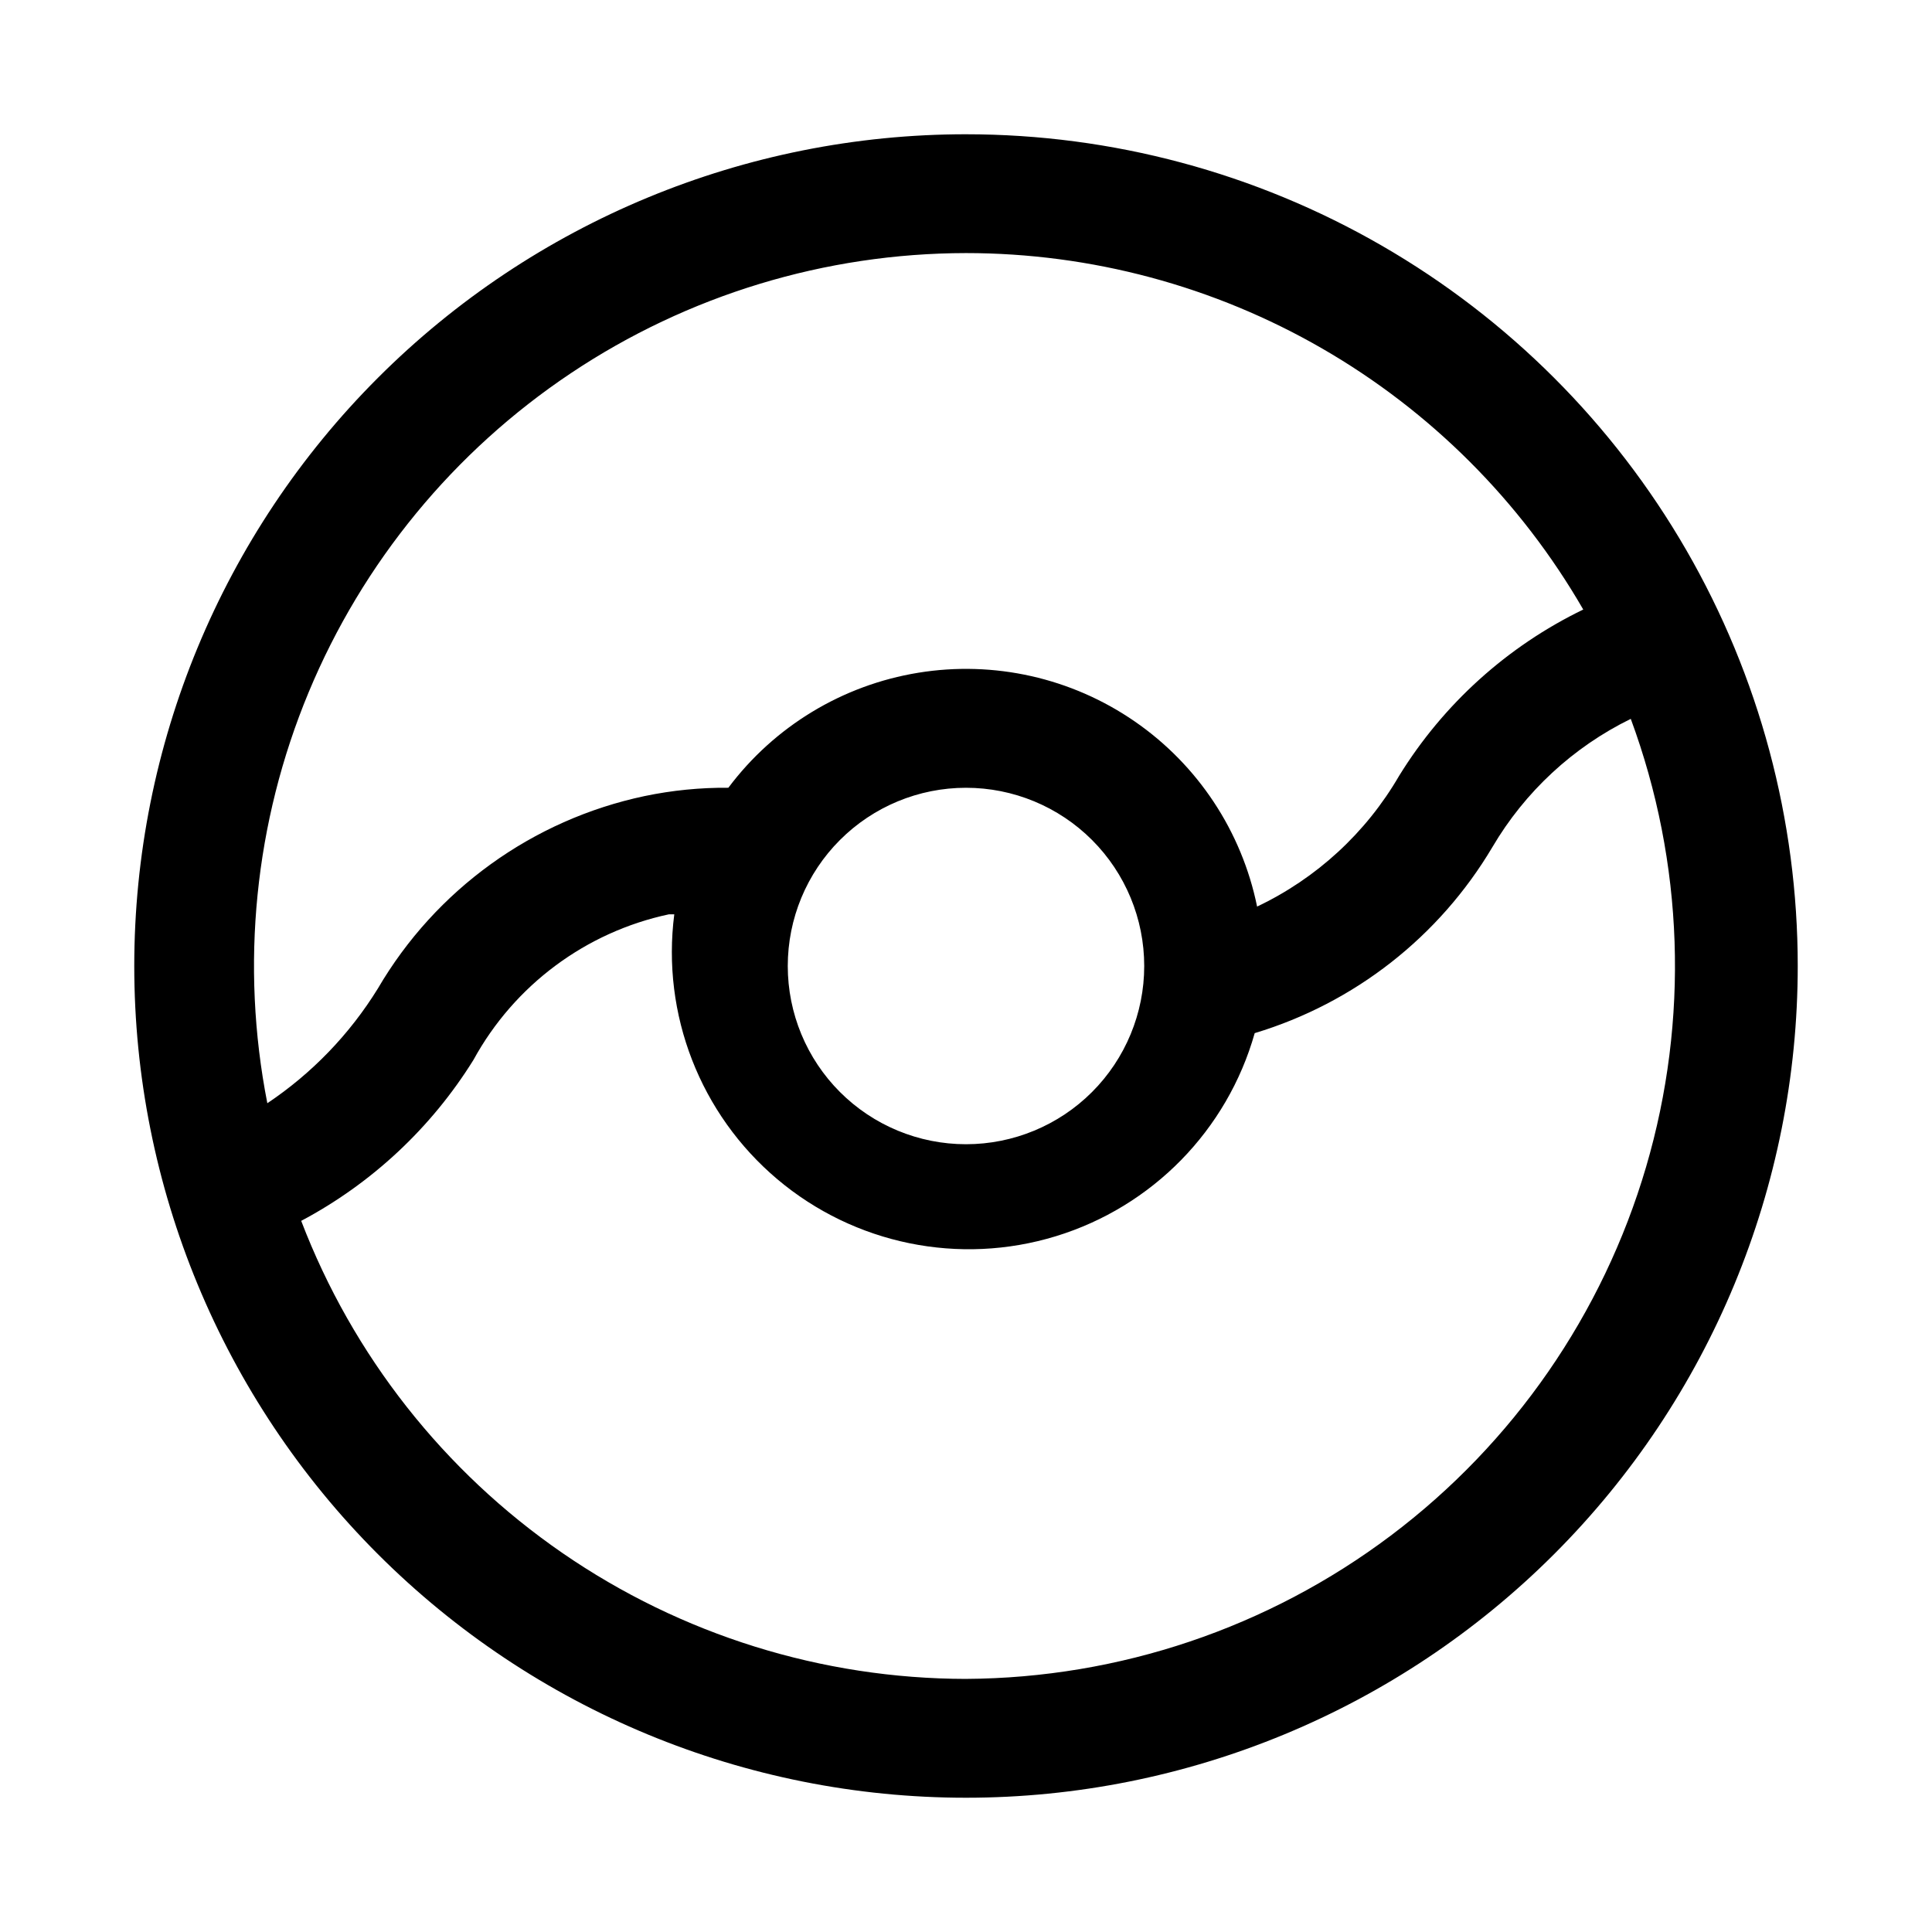 <?xml version="1.0" encoding="UTF-8"?>
<!-- The Best Svg Icon site in the world: iconSvg.co, Visit us! https://iconsvg.co -->
<svg fill="#000000" width="800px" height="800px" version="1.1" viewBox="144 144 512 512" xmlns="http://www.w3.org/2000/svg">
 <path d="m400 179.58c-58.461 0-114.52 23.223-155.86 64.559s-64.559 97.398-64.559 155.86c0 58.457 23.223 114.52 64.559 155.86 41.336 41.336 97.398 64.559 155.86 64.559 58.457 0 114.52-23.223 155.86-64.559 41.336-41.336 64.559-97.398 64.559-155.86 0-38.691-10.184-76.703-29.527-110.21-19.348-33.508-47.172-61.332-80.68-80.676-33.508-19.348-71.516-29.531-110.21-29.531zm0 31.488c33.156 0.008 65.727 8.738 94.441 25.32s52.559 40.43 69.137 69.145c-20.133 9.746-37.066 25.039-48.805 44.082-8.754 15.082-21.875 27.16-37.629 34.637-4.062-19.93-15.688-37.516-32.43-49.066-16.746-11.555-37.309-16.176-57.387-12.898-20.078 3.277-38.105 14.199-50.305 30.477-7.457-0.062-14.902 0.68-22.199 2.203-29.699 6.281-55.371 24.805-70.691 51.012-7.473 12.109-17.461 22.473-29.285 30.387-7.176-36.586-3.367-74.477 10.945-108.9 14.312-34.426 38.492-63.848 69.488-84.559 31-20.715 67.434-31.793 104.72-31.84zm0 141.7c12.523 0 24.539 4.977 33.398 13.836 8.855 8.855 13.832 20.871 13.832 33.398 0 12.523-4.977 24.539-13.832 33.398-8.859 8.855-20.875 13.832-33.398 13.832-12.527 0-24.543-4.977-33.398-13.832-8.859-8.859-13.836-20.875-13.836-33.398 0-12.527 4.977-24.543 13.836-33.398 8.855-8.859 20.871-13.836 33.398-13.836zm0 236.16c-38.195-0.051-75.477-11.68-106.93-33.352-31.453-21.672-55.598-52.363-69.25-88.035 18.719-9.938 34.473-24.66 45.656-42.664 10.828-19.785 29.738-33.871 51.797-38.574h1.418c-3.41 26.523 6.875 52.961 27.312 70.207 20.438 17.242 48.234 22.934 73.801 15.105 25.57-7.824 45.422-28.094 52.707-53.824 26.422-7.961 48.895-25.547 62.977-49.277 8.629-14.688 21.387-26.512 36.684-34.008 14.086 38.117 15.508 79.762 4.055 118.75-11.457 38.988-35.176 73.246-67.645 97.688-32.469 24.438-71.949 37.758-112.59 37.98z"/>
</svg>